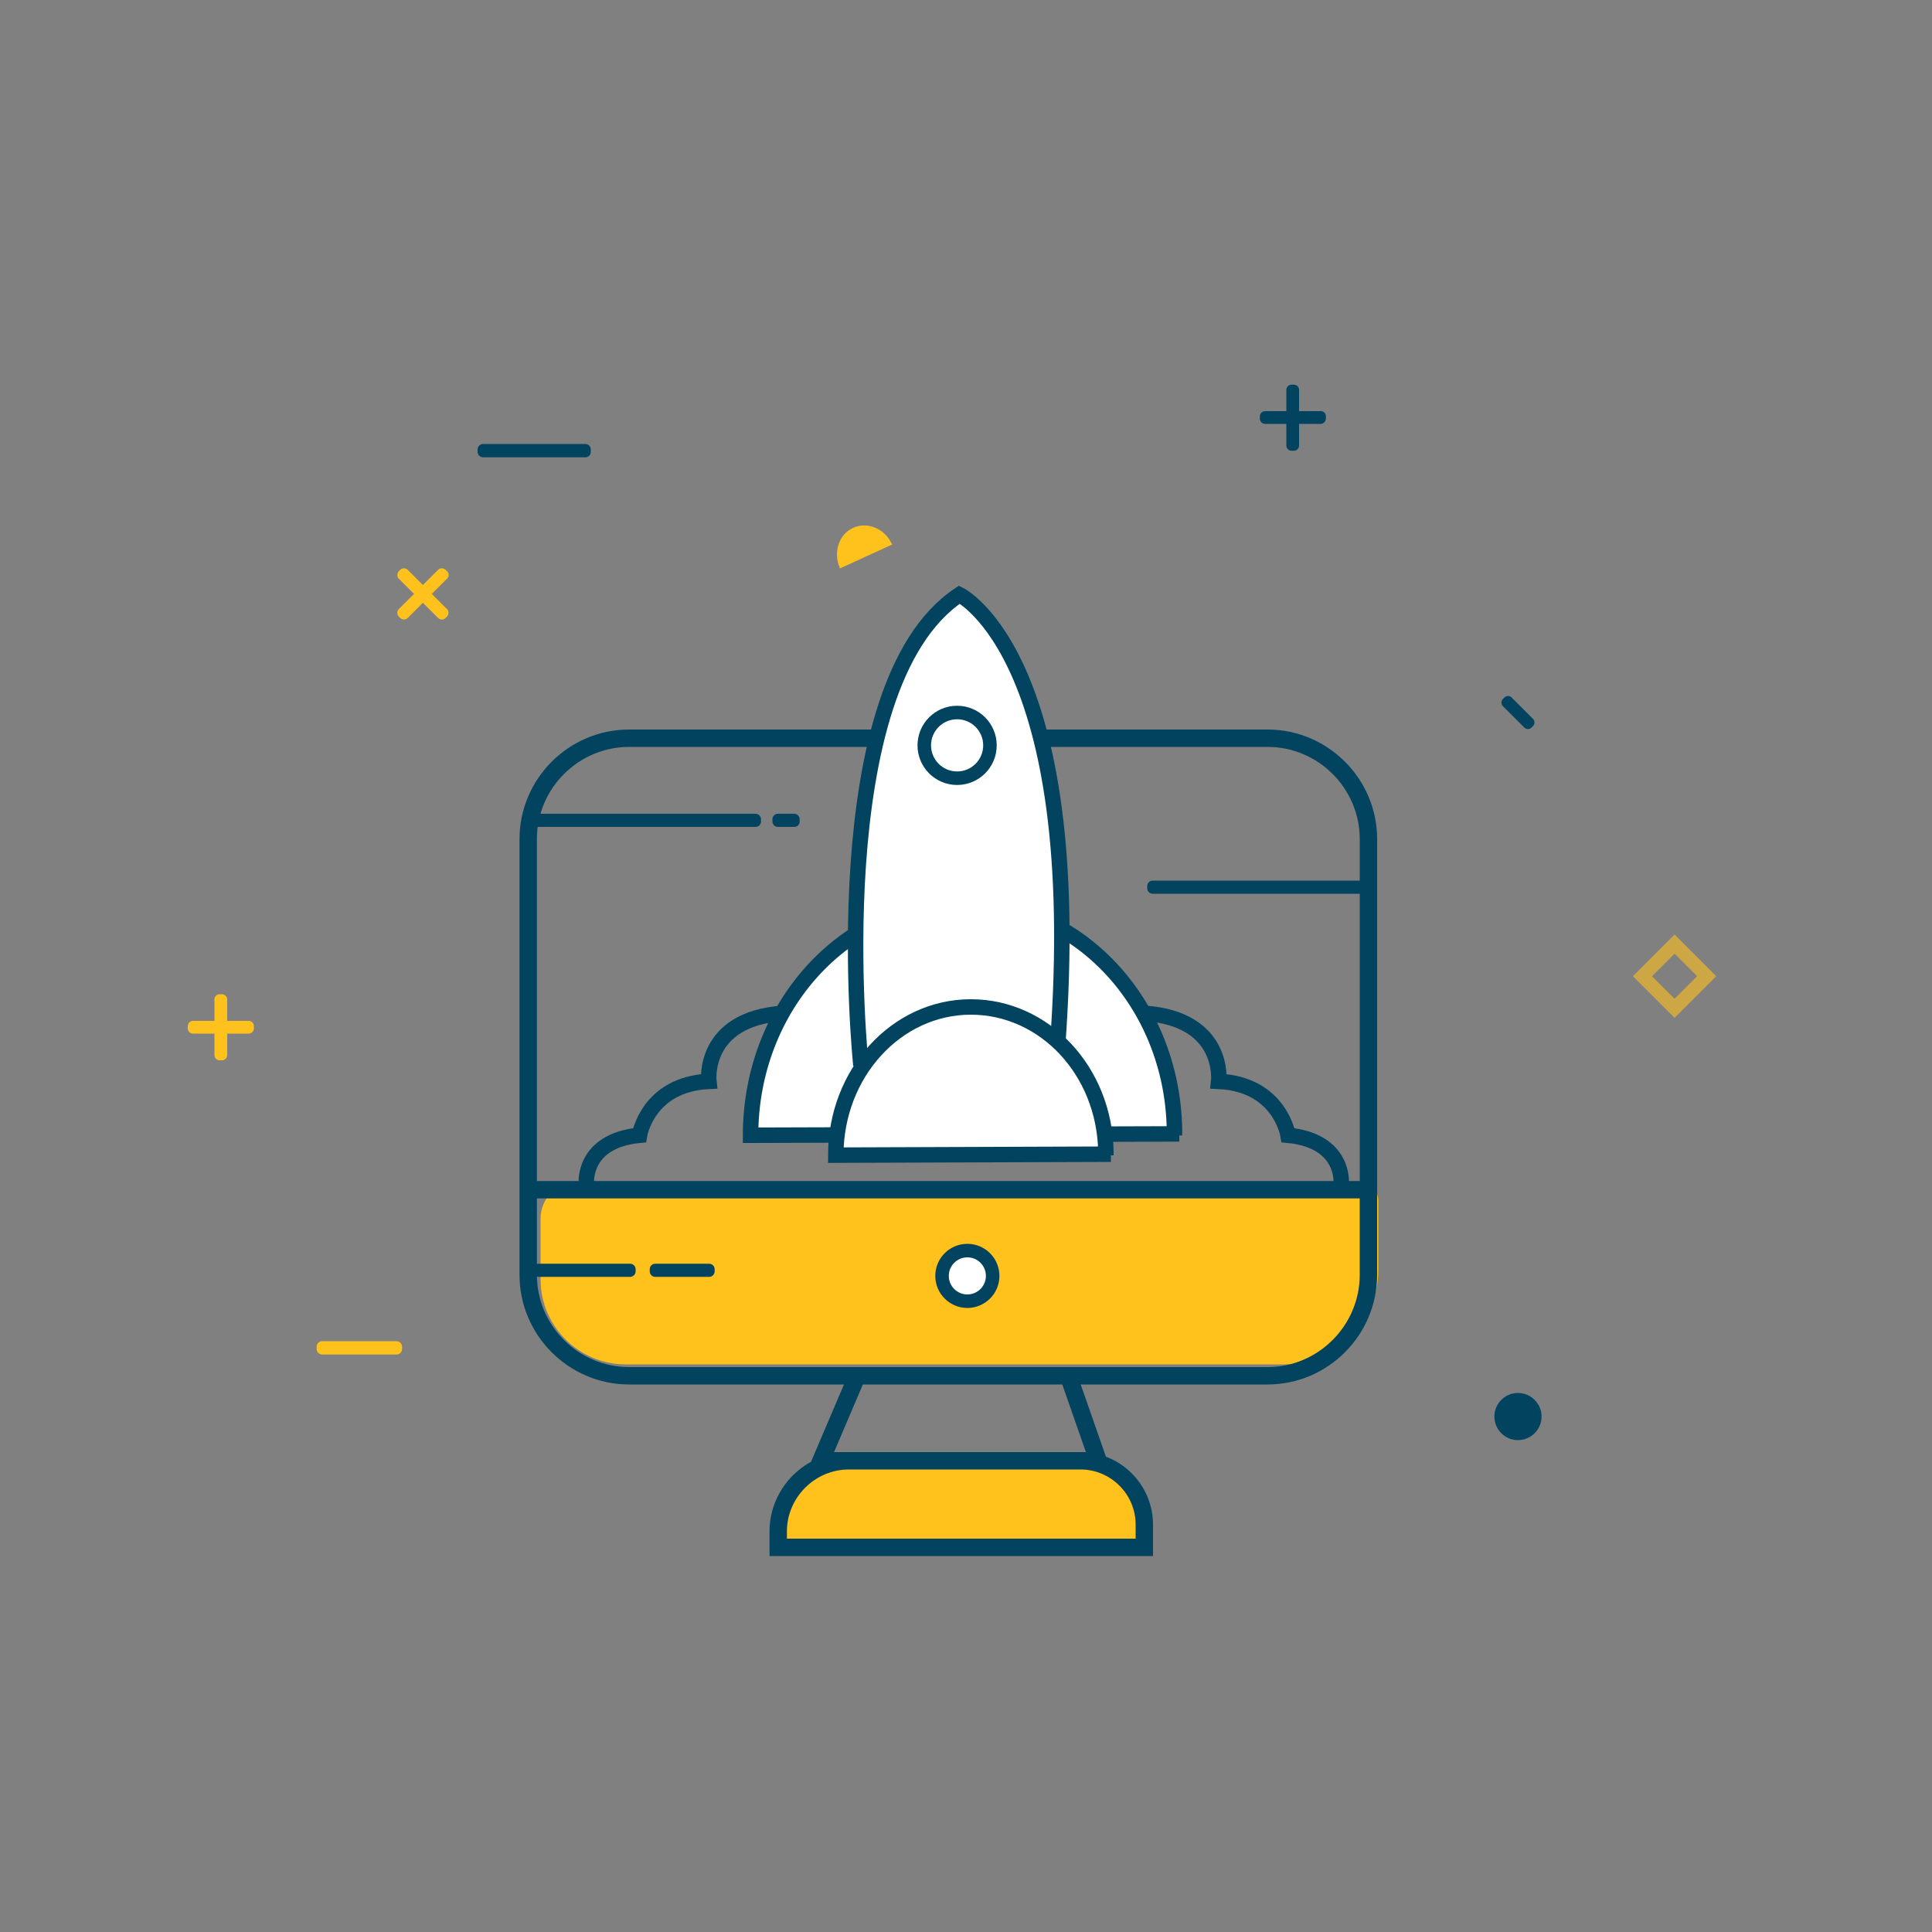 <svg id="Layer_1" xmlns="http://www.w3.org/2000/svg" viewBox="0 0 1000 1000"><rect x="0" y="0" width="1000" height="1000" fill="#808080" stroke="none"/><style>.st0{fill:#02435f}.st1{fill:#ffc21d}.st2,.st3,.st7{fill:#fff;stroke:#02435f;stroke-width:8;stroke-miterlimit:10}.st3,.st7{fill:none;stroke-width:9}.st7{stroke-width:8}</style><switch><g><path class="st1" d="M591.6 799.8H405.9c-1.1 0-1.9-.9-1.9-1.9v-12.2c0-16.9 13.8-30.6 30.6-30.6h124.2c19.1 0 34.7 15.6 34.7 34.7v8.2c0 .9-.9 1.8-1.9 1.8z"/><path class="st2" d="M607.9 587.7v-3.4c-1.3-65.2-49.9-117.1-109.7-117.1-60.6 0-109.7 53.9-109.7 120.4l221.9-.7"/><path class="st1" d="M664.7 706.2H323.8c-24.2 0-44-19.8-44-44v-31.5c0-10.5 8.5-19.1 19.1-19.1h404.5c5.5 0 10 4.5 10 10v35.8c0 26.8-21.9 48.8-48.7 48.8z"/><path class="st3" d="M656.1 712.1H325.6c-28.7 0-52.2-23.5-52.2-52.2V434.3c0-28.7 23.5-52.2 52.2-52.2h330.5c28.7 0 52.2 23.5 52.2 52.2V660c-.1 28.6-23.5 52.1-52.2 52.1zM273.4 615.8H707"/><circle cx="500.7" cy="660.4" r="13.1" fill="#fff" stroke="#02435f" stroke-width="7" stroke-miterlimit="10"/><path class="st3" d="M552.4 710.3l16 45.8H424.9l19.5-45.8M592.3 800.9H402.8v-8.2c0-20.1 16.5-36.6 36.6-36.6h119.9c18.2 0 33 14.9 33 33v11.8z"/><path class="st2" d="M445.6 551.4s-20.6-196.2 51-243.6c0 0 67.9 32.8 50 243.6"/><path class="st2" d="M572.4 598v-2.2c-.8-41.6-31.8-74.6-69.9-74.6-38.6 0-69.9 34.4-69.9 76.7l142.4-.5"/><circle cx="495.4" cy="385.8" r="17" fill="none" stroke="#02435f" stroke-width="7" stroke-miterlimit="10"/><path class="st7" d="M303.5 612.5s-2.1-22 27.5-24.9c0 0 4.2-26.4 35.9-27.9 0 0-3.7-32.3 38.3-35.2M694.2 612.5s2.1-22-27.5-24.9c0 0-4.2-26.4-35.9-27.9 0 0 3.7-32.3-38.3-35.2"/><path opacity=".6" fill="none" stroke="#ffc21d" stroke-width="7" stroke-miterlimit="10" d="M866.752 488.668l16.617 16.617-16.617 16.617-16.617-16.617z"/><path class="st0" d="M391.1 428H278.8c-1.5 0-2.8-1.3-2.8-2.8V424c0-1.5 1.3-2.8 2.8-2.8h112.3c1.5 0 2.8 1.3 2.8 2.8v1.2c0 1.6-1.3 2.8-2.8 2.8zM411.1 428h-8.5c-1.5 0-2.8-1.3-2.8-2.8V424c0-1.5 1.3-2.8 2.8-2.8h8.5c1.5 0 2.8 1.3 2.8 2.8v1.2c0 1.6-1.2 2.8-2.8 2.8zM708.9 462.6H596.6c-1.5 0-2.8-1.3-2.8-2.8v-1.2c0-1.5 1.3-2.8 2.8-2.8h112.3c1.5 0 2.8 1.3 2.8 2.8v1.2c0 1.5-1.3 2.8-2.8 2.8zM326.2 660.9h-47.4c-1.5 0-2.8-1.3-2.8-2.8v-1.2c0-1.5 1.3-2.8 2.8-2.8h47.4c1.5 0 2.8 1.3 2.8 2.8v1.2c0 1.5-1.3 2.8-2.8 2.8zM367.1 660.9h-28c-1.5 0-2.8-1.3-2.8-2.8v-1.2c0-1.5 1.3-2.8 2.8-2.8h28c1.5 0 2.8 1.3 2.8 2.8v1.2c0 1.5-1.3 2.8-2.8 2.8z"/><path class="st1" d="M205.3 701.1h-38.6c-1.5 0-2.8-1.3-2.8-2.8V697c0-1.5 1.3-2.8 2.8-2.8h38.6c1.5 0 2.8 1.3 2.8 2.8v1.3c0 1.5-1.3 2.8-2.8 2.8z"/><path class="st0" d="M303 236.7h-53c-1.5 0-2.8-1.3-2.8-2.8v-1.3c0-1.5 1.3-2.8 2.8-2.8h53c1.5 0 2.8 1.3 2.8 2.8v1.3c0 1.5-1.2 2.8-2.8 2.8z"/><circle class="st0" cx="785.7" cy="733.2" r="12.2"/><path class="st1" d="M128.7 535H99.9c-1.5 0-2.7-1.2-2.7-2.7v-1.2c0-1.5 1.2-2.7 2.7-2.7h28.8c1.5 0 2.7 1.2 2.7 2.7v1.2c0 1.5-1.2 2.7-2.7 2.7z"/><path class="st1" d="M117.6 517.3v28.8c0 1.5-1.2 2.7-2.7 2.7h-1.2c-1.5 0-2.7-1.2-2.7-2.7v-28.8c0-1.5 1.2-2.7 2.7-2.7h1.2c1.5.1 2.7 1.3 2.7 2.7zM226.8 319.9l-20.4-20.4c-1-1-1-2.7 0-3.8l.8-.8c1-1 2.7-1 3.8 0l20.4 20.4c1 1 1 2.7 0 3.8l-.8.8c-1 1-2.7 1-3.8 0z"/><path class="st1" d="M231.4 299.5L211 319.9c-1 1-2.7 1-3.8 0l-.8-.8c-1-1-1-2.7 0-3.8l20.4-20.4c1-1 2.7-1 3.8 0l.8.8c1.1 1 1.1 2.7 0 3.8z"/><path class="st0" d="M683.6 219.4h-28.8c-1.5 0-2.7-1.2-2.7-2.7v-1.2c0-1.5 1.2-2.7 2.7-2.7h28.8c1.5 0 2.7 1.2 2.7 2.7v1.2c-.1 1.5-1.3 2.7-2.7 2.7z"/><path class="st0" d="M672.4 201.8v28.8c0 1.5-1.2 2.7-2.7 2.7h-1.2c-1.5 0-2.7-1.2-2.7-2.7v-28.8c0-1.5 1.2-2.7 2.7-2.7h1.2c1.5 0 2.7 1.2 2.7 2.7z"/><path class="st1" d="M461.8 281.9c0-.1.1 0 0 0 0 0-.1-.3-.2-.4-3.8-8-12.7-11.6-20-8.3-7.5 3.4-10.5 12.8-6.8 21l27.5-12.6"/><path class="st0" d="M789 376.6l-11.1-11.1c-1-1-1-2.7 0-3.7l.8-.8c1-1 2.7-1 3.7 0l11.1 11.1c1 1 1 2.7 0 3.7l-.8.8c-1 1-2.7 1-3.7 0z"/></g></switch></svg>